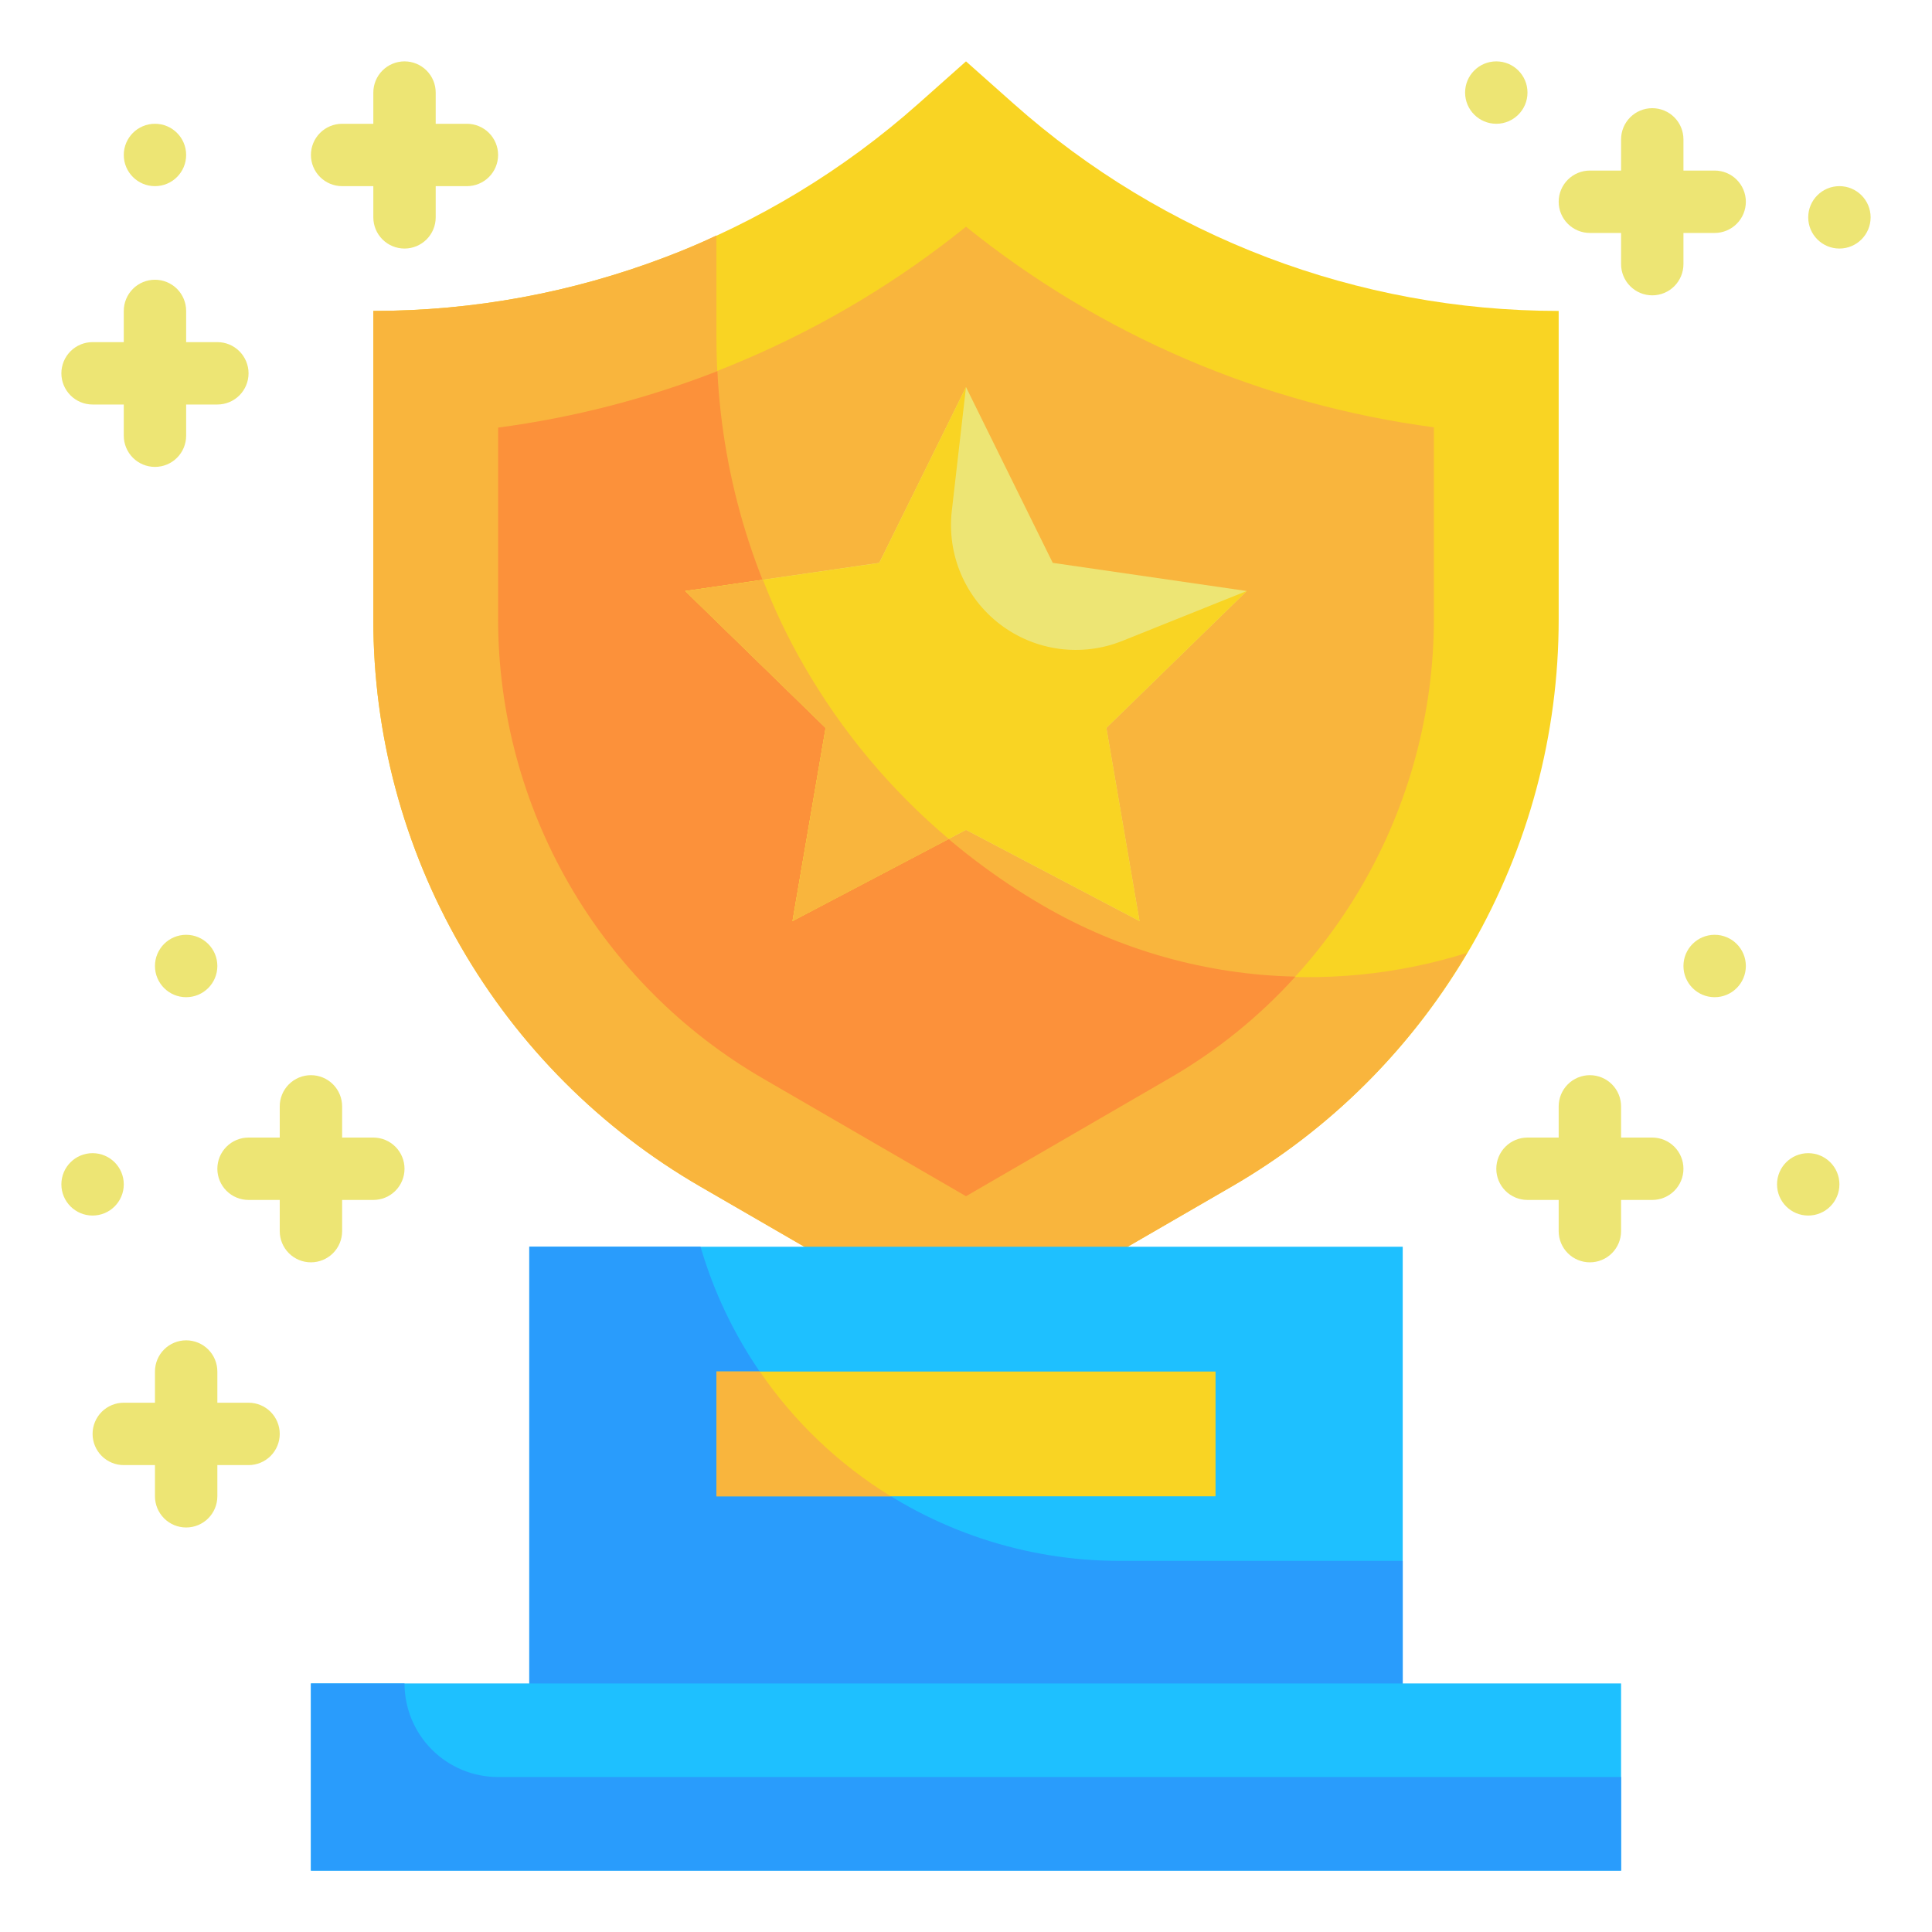 <svg width="120" height="120" viewBox="0 0 120 120" fill="none" xmlns="http://www.w3.org/2000/svg">
<g clip-path="url(#clip0_97_971)">
<path d="M76.511 73.69L60 83.25L43.489 73.69C37.315 70.116 32.189 64.981 28.626 58.801C25.063 52.621 23.187 45.612 23.188 38.478V19.312C35.668 19.313 47.715 14.732 57.043 6.44L60 3.812L62.957 6.44C72.285 14.732 84.332 19.313 96.812 19.312V38.478C96.813 45.612 94.937 52.621 91.374 58.801C87.811 64.981 82.685 70.116 76.511 73.69Z" fill="#F9D423"/>
<path d="M47.371 66.975C42.382 64.075 38.239 59.918 35.355 54.919C32.472 49.919 30.949 44.251 30.938 38.48V26.549C41.584 25.134 51.638 20.821 60 14.081C68.363 20.818 78.417 25.128 89.062 26.541V38.472C89.053 44.245 87.53 49.914 84.647 54.915C81.763 59.916 77.62 64.074 72.629 66.975L60 74.295L47.371 66.975Z" fill="#F9B53D"/>
<path d="M91.116 59.187C87.584 65.206 82.55 70.206 76.507 73.698L60 83.25L43.492 73.698C37.316 70.124 32.189 64.987 28.625 58.804C25.061 52.622 23.186 45.611 23.188 38.475V19.313C29.378 19.313 35.518 18.184 41.303 15.98C42.389 15.576 43.455 15.124 44.5 14.624V21.037C44.504 28.172 46.382 35.181 49.945 41.363C53.508 47.544 58.633 52.682 64.805 56.261C68.748 58.547 73.123 59.987 77.653 60.491C82.183 60.995 86.767 60.55 91.116 59.187Z" fill="#F9B53D"/>
<path d="M19.312 104.562H100.688V116.188H19.312V104.562ZM32.875 77.438H87.125V104.562H32.875V77.438Z" fill="#1EC0FF"/>
<path d="M80.46 60.659C78.197 63.16 75.555 65.291 72.632 66.975L60 74.299L47.367 66.975C42.375 64.076 38.231 59.919 35.348 54.918C32.465 49.917 30.944 44.247 30.938 38.474V26.559C35.602 25.942 40.176 24.765 44.558 23.052C44.894 29.837 46.923 36.43 50.459 42.23C53.996 48.031 58.928 52.854 64.805 56.261C69.567 59.027 74.954 60.54 80.46 60.659Z" fill="#FC913A"/>
<path d="M60 24.042L65.388 34.96L77.438 36.709L68.719 45.209L70.776 57.208L60 51.543L49.224 57.208L51.281 45.209L42.562 36.709L54.612 34.96L60 24.042Z" fill="#EDE574"/>
<path d="M60 24.042L59.118 31.736C58.966 33.069 59.162 34.419 59.687 35.653C60.213 36.888 61.05 37.965 62.117 38.779C63.183 39.593 64.443 40.116 65.772 40.297C67.102 40.478 68.456 40.31 69.701 39.811L77.438 36.709L68.719 45.209L70.776 57.208L60 51.543L49.224 57.208L51.281 45.209L42.562 36.709L54.612 34.966L60 24.042Z" fill="#F9D423"/>
<path d="M49.227 57.21L51.281 45.217L42.562 36.711L47.387 36.014C48.097 37.861 48.952 39.649 49.944 41.361C52.294 45.44 55.336 49.079 58.934 52.114L49.227 57.21Z" fill="#F9B53D"/>
<path d="M87.125 96.948V104.562H32.875V77.438H43.512C45.154 83.071 48.581 88.018 53.277 91.537C57.973 95.055 63.684 96.954 69.552 96.948H87.125Z" fill="#299CFC"/>
<path d="M44.5 85.188H75.5V92.938H44.5V85.188Z" fill="#F9D423"/>
<path d="M55.331 92.938H44.5V85.188H47.193C49.332 88.313 52.105 90.953 55.331 92.938Z" fill="#F9B53D"/>
<path d="M100.688 110.375V116.188H19.312V104.562H25.125C25.125 106.104 25.737 107.582 26.827 108.673C27.918 109.763 29.396 110.375 30.938 110.375H100.688Z" fill="#299CFC"/>
<path d="M106.5 10.594H104.562V8.656C104.562 8.142 104.358 7.65 103.995 7.286C103.632 6.923 103.139 6.719 102.625 6.719C102.111 6.719 101.618 6.923 101.255 7.286C100.892 7.65 100.688 8.142 100.688 8.656V10.594H98.75C98.236 10.594 97.743 10.798 97.38 11.161C97.017 11.525 96.812 12.017 96.812 12.531C96.812 13.045 97.017 13.538 97.38 13.901C97.743 14.265 98.236 14.469 98.75 14.469H100.688V16.406C100.688 16.92 100.892 17.413 101.255 17.776C101.618 18.14 102.111 18.344 102.625 18.344C103.139 18.344 103.632 18.14 103.995 17.776C104.358 17.413 104.562 16.92 104.562 16.406V14.469H106.5C107.014 14.469 107.507 14.265 107.87 13.901C108.233 13.538 108.438 13.045 108.438 12.531C108.438 12.017 108.233 11.525 107.87 11.161C107.507 10.798 107.014 10.594 106.5 10.594Z" fill="#EDE574"/>
<path d="M114.25 15.438C115.32 15.438 116.188 14.57 116.188 13.5C116.188 12.43 115.32 11.562 114.25 11.562C113.18 11.562 112.312 12.43 112.312 13.5C112.312 14.57 113.18 15.438 114.25 15.438Z" fill="#EDE574"/>
<path d="M92.938 7.688C94.008 7.688 94.875 6.82 94.875 5.75C94.875 4.68 94.008 3.812 92.938 3.812C91.867 3.812 91 4.68 91 5.75C91 6.82 91.867 7.688 92.938 7.688Z" fill="#EDE574"/>
<path d="M102.625 70.656H100.688V68.719C100.688 68.205 100.483 67.712 100.12 67.349C99.757 66.985 99.264 66.781 98.75 66.781C98.236 66.781 97.743 66.985 97.38 67.349C97.017 67.712 96.812 68.205 96.812 68.719V70.656H94.875C94.361 70.656 93.868 70.86 93.505 71.224C93.142 71.587 92.938 72.08 92.938 72.594C92.938 73.108 93.142 73.6 93.505 73.964C93.868 74.327 94.361 74.531 94.875 74.531H96.812V76.469C96.812 76.983 97.017 77.475 97.38 77.839C97.743 78.202 98.236 78.406 98.75 78.406C99.264 78.406 99.757 78.202 100.12 77.839C100.483 77.475 100.688 76.983 100.688 76.469V74.531H102.625C103.139 74.531 103.632 74.327 103.995 73.964C104.358 73.6 104.562 73.108 104.562 72.594C104.562 72.08 104.358 71.587 103.995 71.224C103.632 70.86 103.139 70.656 102.625 70.656Z" fill="#EDE574"/>
<path d="M112.312 75.5C113.383 75.5 114.25 74.633 114.25 73.562C114.25 72.492 113.383 71.625 112.312 71.625C111.242 71.625 110.375 72.492 110.375 73.562C110.375 74.633 111.242 75.5 112.312 75.5Z" fill="#EDE574"/>
<path d="M106.5 61.938C107.57 61.938 108.438 61.07 108.438 60C108.438 58.93 107.57 58.062 106.5 58.062C105.43 58.062 104.562 58.93 104.562 60C104.562 61.07 105.43 61.938 106.5 61.938Z" fill="#EDE574"/>
<path d="M23.188 70.656H21.25V68.719C21.25 68.205 21.046 67.712 20.683 67.349C20.319 66.985 19.826 66.781 19.312 66.781C18.799 66.781 18.306 66.985 17.942 67.349C17.579 67.712 17.375 68.205 17.375 68.719V70.656H15.438C14.924 70.656 14.431 70.86 14.068 71.224C13.704 71.587 13.5 72.08 13.5 72.594C13.5 73.108 13.704 73.6 14.068 73.964C14.431 74.327 14.924 74.531 15.438 74.531H17.375V76.469C17.375 76.983 17.579 77.475 17.942 77.839C18.306 78.202 18.799 78.406 19.312 78.406C19.826 78.406 20.319 78.202 20.683 77.839C21.046 77.475 21.25 76.983 21.25 76.469V74.531H23.188C23.701 74.531 24.194 74.327 24.558 73.964C24.921 73.6 25.125 73.108 25.125 72.594C25.125 72.08 24.921 71.587 24.558 71.224C24.194 70.86 23.701 70.656 23.188 70.656ZM15.438 87.125H13.5V85.188C13.5 84.674 13.296 84.181 12.932 83.817C12.569 83.454 12.076 83.25 11.562 83.25C11.049 83.25 10.556 83.454 10.193 83.817C9.829 84.181 9.625 84.674 9.625 85.188V87.125H7.688C7.174 87.125 6.681 87.329 6.317 87.692C5.954 88.056 5.75 88.549 5.75 89.062C5.75 89.576 5.954 90.069 6.317 90.433C6.681 90.796 7.174 91 7.688 91H9.625V92.938C9.625 93.451 9.829 93.944 10.193 94.308C10.556 94.671 11.049 94.875 11.562 94.875C12.076 94.875 12.569 94.671 12.932 94.308C13.296 93.944 13.5 93.451 13.5 92.938V91H15.438C15.951 91 16.444 90.796 16.808 90.433C17.171 90.069 17.375 89.576 17.375 89.062C17.375 88.549 17.171 88.056 16.808 87.692C16.444 87.329 15.951 87.125 15.438 87.125ZM5.75 25.125H7.688V27.062C7.688 27.576 7.892 28.069 8.255 28.433C8.618 28.796 9.111 29 9.625 29C10.139 29 10.632 28.796 10.995 28.433C11.358 28.069 11.562 27.576 11.562 27.062V25.125H13.5C14.014 25.125 14.507 24.921 14.87 24.558C15.233 24.194 15.438 23.701 15.438 23.188C15.438 22.674 15.233 22.181 14.87 21.817C14.507 21.454 14.014 21.25 13.5 21.25H11.562V19.312C11.562 18.799 11.358 18.306 10.995 17.942C10.632 17.579 10.139 17.375 9.625 17.375C9.111 17.375 8.618 17.579 8.255 17.942C7.892 18.306 7.688 18.799 7.688 19.312V21.25H5.75C5.236 21.25 4.743 21.454 4.38 21.817C4.017 22.181 3.812 22.674 3.812 23.188C3.812 23.701 4.017 24.194 4.38 24.558C4.743 24.921 5.236 25.125 5.75 25.125ZM29 7.688H27.062V5.75C27.062 5.236 26.858 4.743 26.495 4.38C26.132 4.017 25.639 3.812 25.125 3.812C24.611 3.812 24.118 4.017 23.755 4.38C23.392 4.743 23.188 5.236 23.188 5.75V7.688H21.25C20.736 7.688 20.243 7.892 19.88 8.255C19.517 8.618 19.312 9.111 19.312 9.625C19.312 10.139 19.517 10.632 19.88 10.995C20.243 11.358 20.736 11.562 21.25 11.562H23.188V13.5C23.188 14.014 23.392 14.507 23.755 14.87C24.118 15.233 24.611 15.438 25.125 15.438C25.639 15.438 26.132 15.233 26.495 14.87C26.858 14.507 27.062 14.014 27.062 13.5V11.562H29C29.514 11.562 30.007 11.358 30.37 10.995C30.733 10.632 30.938 10.139 30.938 9.625C30.938 9.111 30.733 8.618 30.37 8.255C30.007 7.892 29.514 7.688 29 7.688Z" fill="#EDE574"/>
<path d="M5.75 75.5C6.82 75.5 7.688 74.633 7.688 73.562C7.688 72.492 6.82 71.625 5.75 71.625C4.68 71.625 3.812 72.492 3.812 73.562C3.812 74.633 4.68 75.5 5.75 75.5Z" fill="#EDE574"/>
<path d="M11.562 61.938C12.633 61.938 13.5 61.07 13.5 60C13.5 58.93 12.633 58.062 11.562 58.062C10.492 58.062 9.625 58.93 9.625 60C9.625 61.07 10.492 61.938 11.562 61.938Z" fill="#EDE574"/>
<path d="M9.625 11.562C10.695 11.562 11.562 10.695 11.562 9.625C11.562 8.555 10.695 7.688 9.625 7.688C8.555 7.688 7.688 8.555 7.688 9.625C7.688 10.695 8.555 11.562 9.625 11.562Z" fill="#EDE574"/>
</g>
<defs>
<clipPath id="clip0_97_971">
<rect width="120" height="120" fill="white"/>
</clipPath>
</defs>
</svg>
